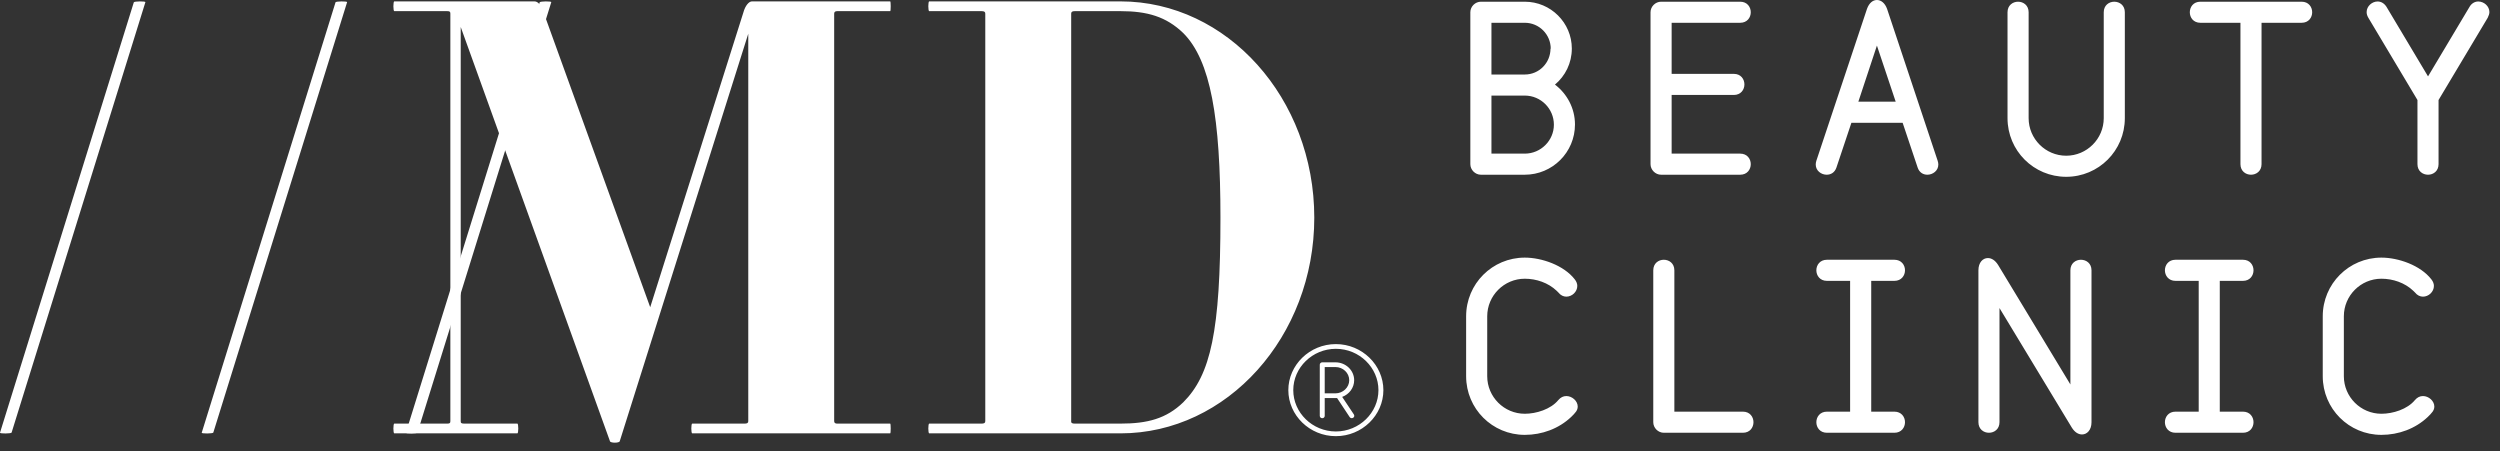 <?xml version="1.0" encoding="UTF-8"?> <svg xmlns="http://www.w3.org/2000/svg" xmlns:xlink="http://www.w3.org/1999/xlink" width="133px" height="24px" viewBox="0 0 133 24" version="1.1"><rect x="0" y="0" width="133" height="24" fill="#333333" stroke="none"/><!-- Generator: Sketch 63.1 (92452) - https://sketch.com --><title>Logo Compact</title><desc>Created with Sketch.</desc><g id="003-Non-Surgical-Procedures" stroke="none" stroke-width="1" fill="none" fill-rule="evenodd"><g id="surgical-proceedures" transform="translate(-150, -13)" fill="#FFFFFF"><g id="promo-banner"><g id="Logo-Compact" transform="translate(150, 13)"><path d="M7.119,0.123 L0,23.02 C-0.018,23.078 0.598,23.072 0.617,23.014 L7.735,0.116 C7.754,0.058 7.139,0.063 7.119,0.123 M17.85,0.123 L10.732,23.02 C10.713,23.078 11.33,23.072 11.348,23.014 L18.466,0.116 C18.485,0.058 17.868,0.063 17.85,0.123 M28.712,0.123 L21.593,23.02 C21.574,23.078 22.191,23.072 22.209,23.014 L29.328,0.116 C29.346,0.058 28.731,0.063 28.712,0.123" id="Hashes"></path><path d="M112.479,0.091 C112.199,0.091 111.919,0.282 111.919,0.651 L111.919,6.286 C111.919,7.386 111.022,8.284 109.921,8.284 C108.821,8.284 107.923,7.386 107.923,6.286 L107.923,0.651 C107.923,0.282 107.642,0.091 107.361,0.091 C107.08,0.091 106.8,0.282 106.8,0.651 L106.8,6.286 C106.8,8.015 108.192,9.406 109.921,9.406 C111.649,9.406 113.041,8.015 113.041,6.286 L113.041,0.651 C113.041,0.282 112.761,0.091 112.479,0.091 L112.479,0.091 Z M71.048,20.926 L70.475,20.926 L70.475,19.527 L71.048,19.527 C71.45,19.527 71.779,19.843 71.779,20.227 C71.779,20.611 71.444,20.926 71.048,20.926 L71.048,20.926 Z M71.404,21.115 C71.779,20.977 72.042,20.63 72.042,20.227 C72.042,19.704 71.595,19.276 71.048,19.276 L70.344,19.276 C70.271,19.276 70.212,19.332 70.212,19.402 L70.212,22.122 C70.212,22.204 70.278,22.248 70.344,22.248 C70.409,22.248 70.475,22.204 70.475,22.122 L70.475,21.177 L71.133,21.177 L71.805,22.192 C71.832,22.23 71.871,22.248 71.91,22.248 C71.982,22.248 72.049,22.192 72.049,22.122 C72.049,22.104 72.042,22.079 72.029,22.053 L71.404,21.115 Z M88.369,9.295 L92.579,9.295 C92.949,9.295 93.141,9.014 93.141,8.734 C93.141,8.452 92.949,8.173 92.579,8.173 L88.931,8.173 L88.931,5.052 L92.242,5.052 C92.612,5.052 92.803,4.771 92.803,4.492 C92.803,4.209 92.612,3.93 92.242,3.93 L88.931,3.93 L88.931,1.212 L92.579,1.212 C92.949,1.212 93.141,0.933 93.141,0.651 C93.141,0.372 92.949,0.091 92.579,0.091 L88.369,0.091 C88.067,0.091 87.808,0.348 87.808,0.651 L87.808,8.734 C87.808,9.036 88.067,9.295 88.369,9.295 L88.369,9.295 Z M71.068,22.954 C69.817,22.954 68.802,21.953 68.802,20.756 C68.802,19.557 69.817,18.557 71.068,18.557 C72.319,18.557 73.333,19.557 73.333,20.756 C73.333,21.953 72.319,22.954 71.068,22.954 L71.068,22.954 Z M71.068,18.306 C69.672,18.306 68.539,19.421 68.539,20.756 C68.539,22.092 69.672,23.204 71.068,23.204 C72.463,23.204 73.596,22.092 73.596,20.756 C73.596,19.421 72.463,18.306 71.068,18.306 L71.068,18.306 Z M62.95,21.402 C62.043,22.277 61.038,22.536 59.611,22.536 L57.181,22.536 C57.051,22.536 56.987,22.504 56.987,22.44 L56.987,0.722 C56.987,0.626 57.051,0.593 57.181,0.593 L59.611,0.593 C61.038,0.593 62.043,0.885 62.95,1.76 C64.41,3.219 64.928,6.298 64.928,11.58 C64.928,17.608 64.41,19.944 62.95,21.402 L62.95,21.402 Z M59.611,0.074 L49.435,0.074 C49.37,0.074 49.37,0.593 49.435,0.593 L52.222,0.593 C52.351,0.593 52.417,0.626 52.417,0.722 L52.417,22.407 C52.417,22.504 52.351,22.536 52.222,22.536 L49.435,22.536 C49.37,22.536 49.37,23.055 49.435,23.055 L59.611,23.055 C65.284,23.055 69.92,17.902 69.92,11.58 C69.92,5.228 65.284,0.074 59.611,0.074 L59.611,0.074 Z M44.541,0.593 L47.36,0.593 C47.394,0.593 47.394,0.074 47.36,0.074 L40.004,0.074 C39.842,0.074 39.646,0.302 39.549,0.658 L34.591,16.345 L28.918,0.658 C28.787,0.269 28.626,0.074 28.431,0.074 L20.977,0.074 C20.912,0.074 20.912,0.593 20.977,0.593 L23.797,0.593 C23.926,0.593 23.959,0.626 23.959,0.722 L23.959,22.407 C23.959,22.504 23.926,22.536 23.797,22.536 L20.977,22.536 C20.912,22.536 20.912,23.055 20.977,23.055 L27.524,23.055 C27.589,23.055 27.589,22.536 27.524,22.536 L24.704,22.536 C24.542,22.536 24.51,22.504 24.51,22.407 L24.51,1.436 L32.452,23.477 C32.483,23.574 32.937,23.574 32.969,23.477 L39.808,1.793 L39.808,22.407 C39.808,22.504 39.745,22.536 39.614,22.536 L36.826,22.536 C36.762,22.536 36.762,23.055 36.826,23.055 L47.36,23.055 C47.394,23.055 47.394,22.536 47.36,22.536 L44.541,22.536 C44.445,22.536 44.378,22.504 44.378,22.407 L44.378,0.722 C44.378,0.626 44.445,0.593 44.541,0.593 L44.541,0.593 Z M79.345,5.085 L81.119,5.085 C81.971,5.085 82.667,5.781 82.667,6.634 C82.667,7.477 81.971,8.173 81.119,8.173 L79.345,8.173 L79.345,5.085 Z M79.345,1.212 L81.119,1.212 C81.881,1.212 82.499,1.83 82.499,2.594 L82.487,2.583 C82.487,3.346 81.881,3.964 81.119,3.964 L79.345,3.964 L79.345,1.212 Z M78.783,9.295 L81.119,9.295 C82.588,9.295 83.789,8.104 83.789,6.623 C83.789,5.758 83.363,4.984 82.724,4.501 C83.273,4.042 83.621,3.357 83.621,2.583 C83.621,1.212 82.499,0.091 81.119,0.091 L78.783,0.091 C78.48,0.091 78.222,0.348 78.222,0.651 L78.222,8.734 C78.222,9.036 78.48,9.295 78.783,9.295 L78.783,9.295 Z M131.842,0.079 C131.674,0.079 131.494,0.169 131.382,0.36 L129.171,4.064 L126.959,0.36 C126.835,0.169 126.668,0.079 126.487,0.079 C126.196,0.079 125.905,0.327 125.905,0.641 C125.905,0.73 125.927,0.831 125.995,0.944 L128.609,5.321 L128.609,8.734 C128.609,9.103 128.889,9.295 129.171,9.295 C129.451,9.295 129.731,9.103 129.731,8.734 L129.731,5.321 L132.347,0.944 C132.403,0.831 132.436,0.73 132.436,0.641 C132.436,0.327 132.145,0.079 131.842,0.079 L131.842,0.079 Z M122.447,0.091 L117.059,0.091 C116.688,0.091 116.498,0.372 116.498,0.651 C116.498,0.933 116.688,1.212 117.059,1.212 L119.192,1.212 L119.192,8.734 C119.192,9.103 119.473,9.295 119.753,9.295 C120.033,9.295 120.314,9.103 120.314,8.734 L120.314,1.212 L122.447,1.212 C122.818,1.212 123.008,0.933 123.008,0.651 C123.008,0.372 122.818,0.091 122.447,0.091 L122.447,0.091 Z M98.864,5.41 L99.852,2.425 L100.851,5.41 L98.864,5.41 Z M100.392,0.472 C100.278,0.157 100.066,-1.32160949e-13 99.852,-1.32160949e-13 C99.638,-1.32160949e-13 99.436,0.157 99.324,0.472 L96.63,8.553 C96.608,8.621 96.597,8.689 96.597,8.755 C96.597,9.082 96.888,9.295 97.18,9.295 C97.395,9.295 97.607,9.183 97.698,8.914 L98.494,6.534 L101.221,6.534 L102.019,8.914 C102.108,9.183 102.321,9.295 102.534,9.295 C102.826,9.295 103.119,9.082 103.119,8.755 C103.119,8.689 103.107,8.621 103.084,8.553 L100.392,0.472 Z M100.783,14.942 C101.154,14.942 101.346,14.659 101.346,14.38 C101.346,14.1 101.154,13.819 100.783,13.819 L97.192,13.819 C96.821,13.819 96.63,14.1 96.63,14.38 C96.63,14.659 96.821,14.942 97.192,14.942 L98.426,14.942 L98.426,21.9 L97.192,21.9 C96.821,21.9 96.63,22.181 96.63,22.461 C96.63,22.743 96.821,23.023 97.192,23.023 L100.783,23.023 C101.154,23.023 101.346,22.743 101.346,22.461 C101.346,22.181 101.154,21.9 100.783,21.9 L99.549,21.9 L99.549,14.942 L100.783,14.942 Z M110.706,13.819 C110.425,13.819 110.145,14.008 110.145,14.38 L110.145,20.453 L106.295,14.089 C106.137,13.842 105.947,13.729 105.756,13.729 C105.486,13.729 105.252,13.964 105.252,14.38 L105.252,22.461 C105.252,22.832 105.531,23.023 105.812,23.023 C106.093,23.023 106.373,22.832 106.373,22.461 L106.373,16.389 L110.224,22.754 C110.38,23.001 110.572,23.113 110.763,23.113 C111.031,23.113 111.268,22.877 111.268,22.461 L111.268,14.38 C111.268,14.008 110.986,13.819 110.706,13.819 L110.706,13.819 Z M92.724,21.9 L89.076,21.9 L89.076,14.38 C89.076,14.008 88.796,13.819 88.514,13.819 C88.234,13.819 87.954,14.008 87.954,14.38 L87.954,22.461 C87.954,22.765 88.212,23.023 88.514,23.023 L92.724,23.023 C93.095,23.023 93.285,22.743 93.285,22.461 C93.285,22.181 93.095,21.9 92.724,21.9 L92.724,21.9 Z M83.329,21.07 C83.172,21.07 83.026,21.137 82.903,21.283 C82.499,21.776 81.724,22.012 81.119,22.012 C80.018,22.012 79.12,21.115 79.12,20.015 L79.12,16.826 C79.12,15.727 80.018,14.828 81.119,14.828 C81.735,14.828 82.363,15.043 82.813,15.469 C82.869,15.524 82.903,15.558 82.903,15.558 C83.026,15.716 83.183,15.782 83.329,15.782 C83.632,15.782 83.912,15.524 83.912,15.21 C83.912,15.099 83.868,14.975 83.778,14.863 C83.195,14.11 82.016,13.705 81.119,13.705 C79.389,13.705 77.998,15.099 77.998,16.826 L77.998,20.015 C77.998,21.744 79.389,23.135 81.119,23.135 C82.027,23.135 82.925,22.809 83.587,22.181 C83.71,22.069 83.778,21.979 83.778,21.979 C83.891,21.866 83.935,21.744 83.935,21.631 C83.935,21.328 83.632,21.07 83.329,21.07 L83.329,21.07 Z M119.326,14.942 C119.697,14.942 119.887,14.659 119.887,14.38 C119.887,14.1 119.697,13.819 119.326,13.819 L115.734,13.819 C115.366,13.819 115.173,14.1 115.173,14.38 C115.173,14.659 115.366,14.942 115.734,14.942 L116.971,14.942 L116.971,21.9 L115.734,21.9 C115.366,21.9 115.173,22.181 115.173,22.461 C115.173,22.743 115.366,23.023 115.734,23.023 L119.326,23.023 C119.697,23.023 119.887,22.743 119.887,22.461 C119.887,22.181 119.697,21.9 119.326,21.9 L118.092,21.9 L118.092,14.942 L119.326,14.942 Z M128.902,21.07 C128.744,21.07 128.599,21.137 128.475,21.283 C128.071,21.776 127.297,22.012 126.691,22.012 C125.589,22.012 124.693,21.115 124.693,20.015 L124.693,16.826 C124.693,15.727 125.589,14.828 126.691,14.828 C127.307,14.828 127.935,15.043 128.385,15.469 C128.441,15.524 128.475,15.558 128.475,15.558 C128.599,15.716 128.755,15.782 128.902,15.782 C129.204,15.782 129.484,15.524 129.484,15.21 C129.484,15.099 129.439,14.975 129.35,14.863 C128.767,14.11 127.587,13.705 126.691,13.705 C124.961,13.705 123.57,15.099 123.57,16.826 L123.57,20.015 C123.57,21.744 124.961,23.135 126.691,23.135 C127.6,23.135 128.497,22.809 129.159,22.181 C129.282,22.069 129.35,21.979 129.35,21.979 C129.462,21.866 129.507,21.744 129.507,21.631 C129.507,21.328 129.204,21.07 128.902,21.07 L128.902,21.07 Z" id="Wordmark"></path></g></g></g></g></svg> 